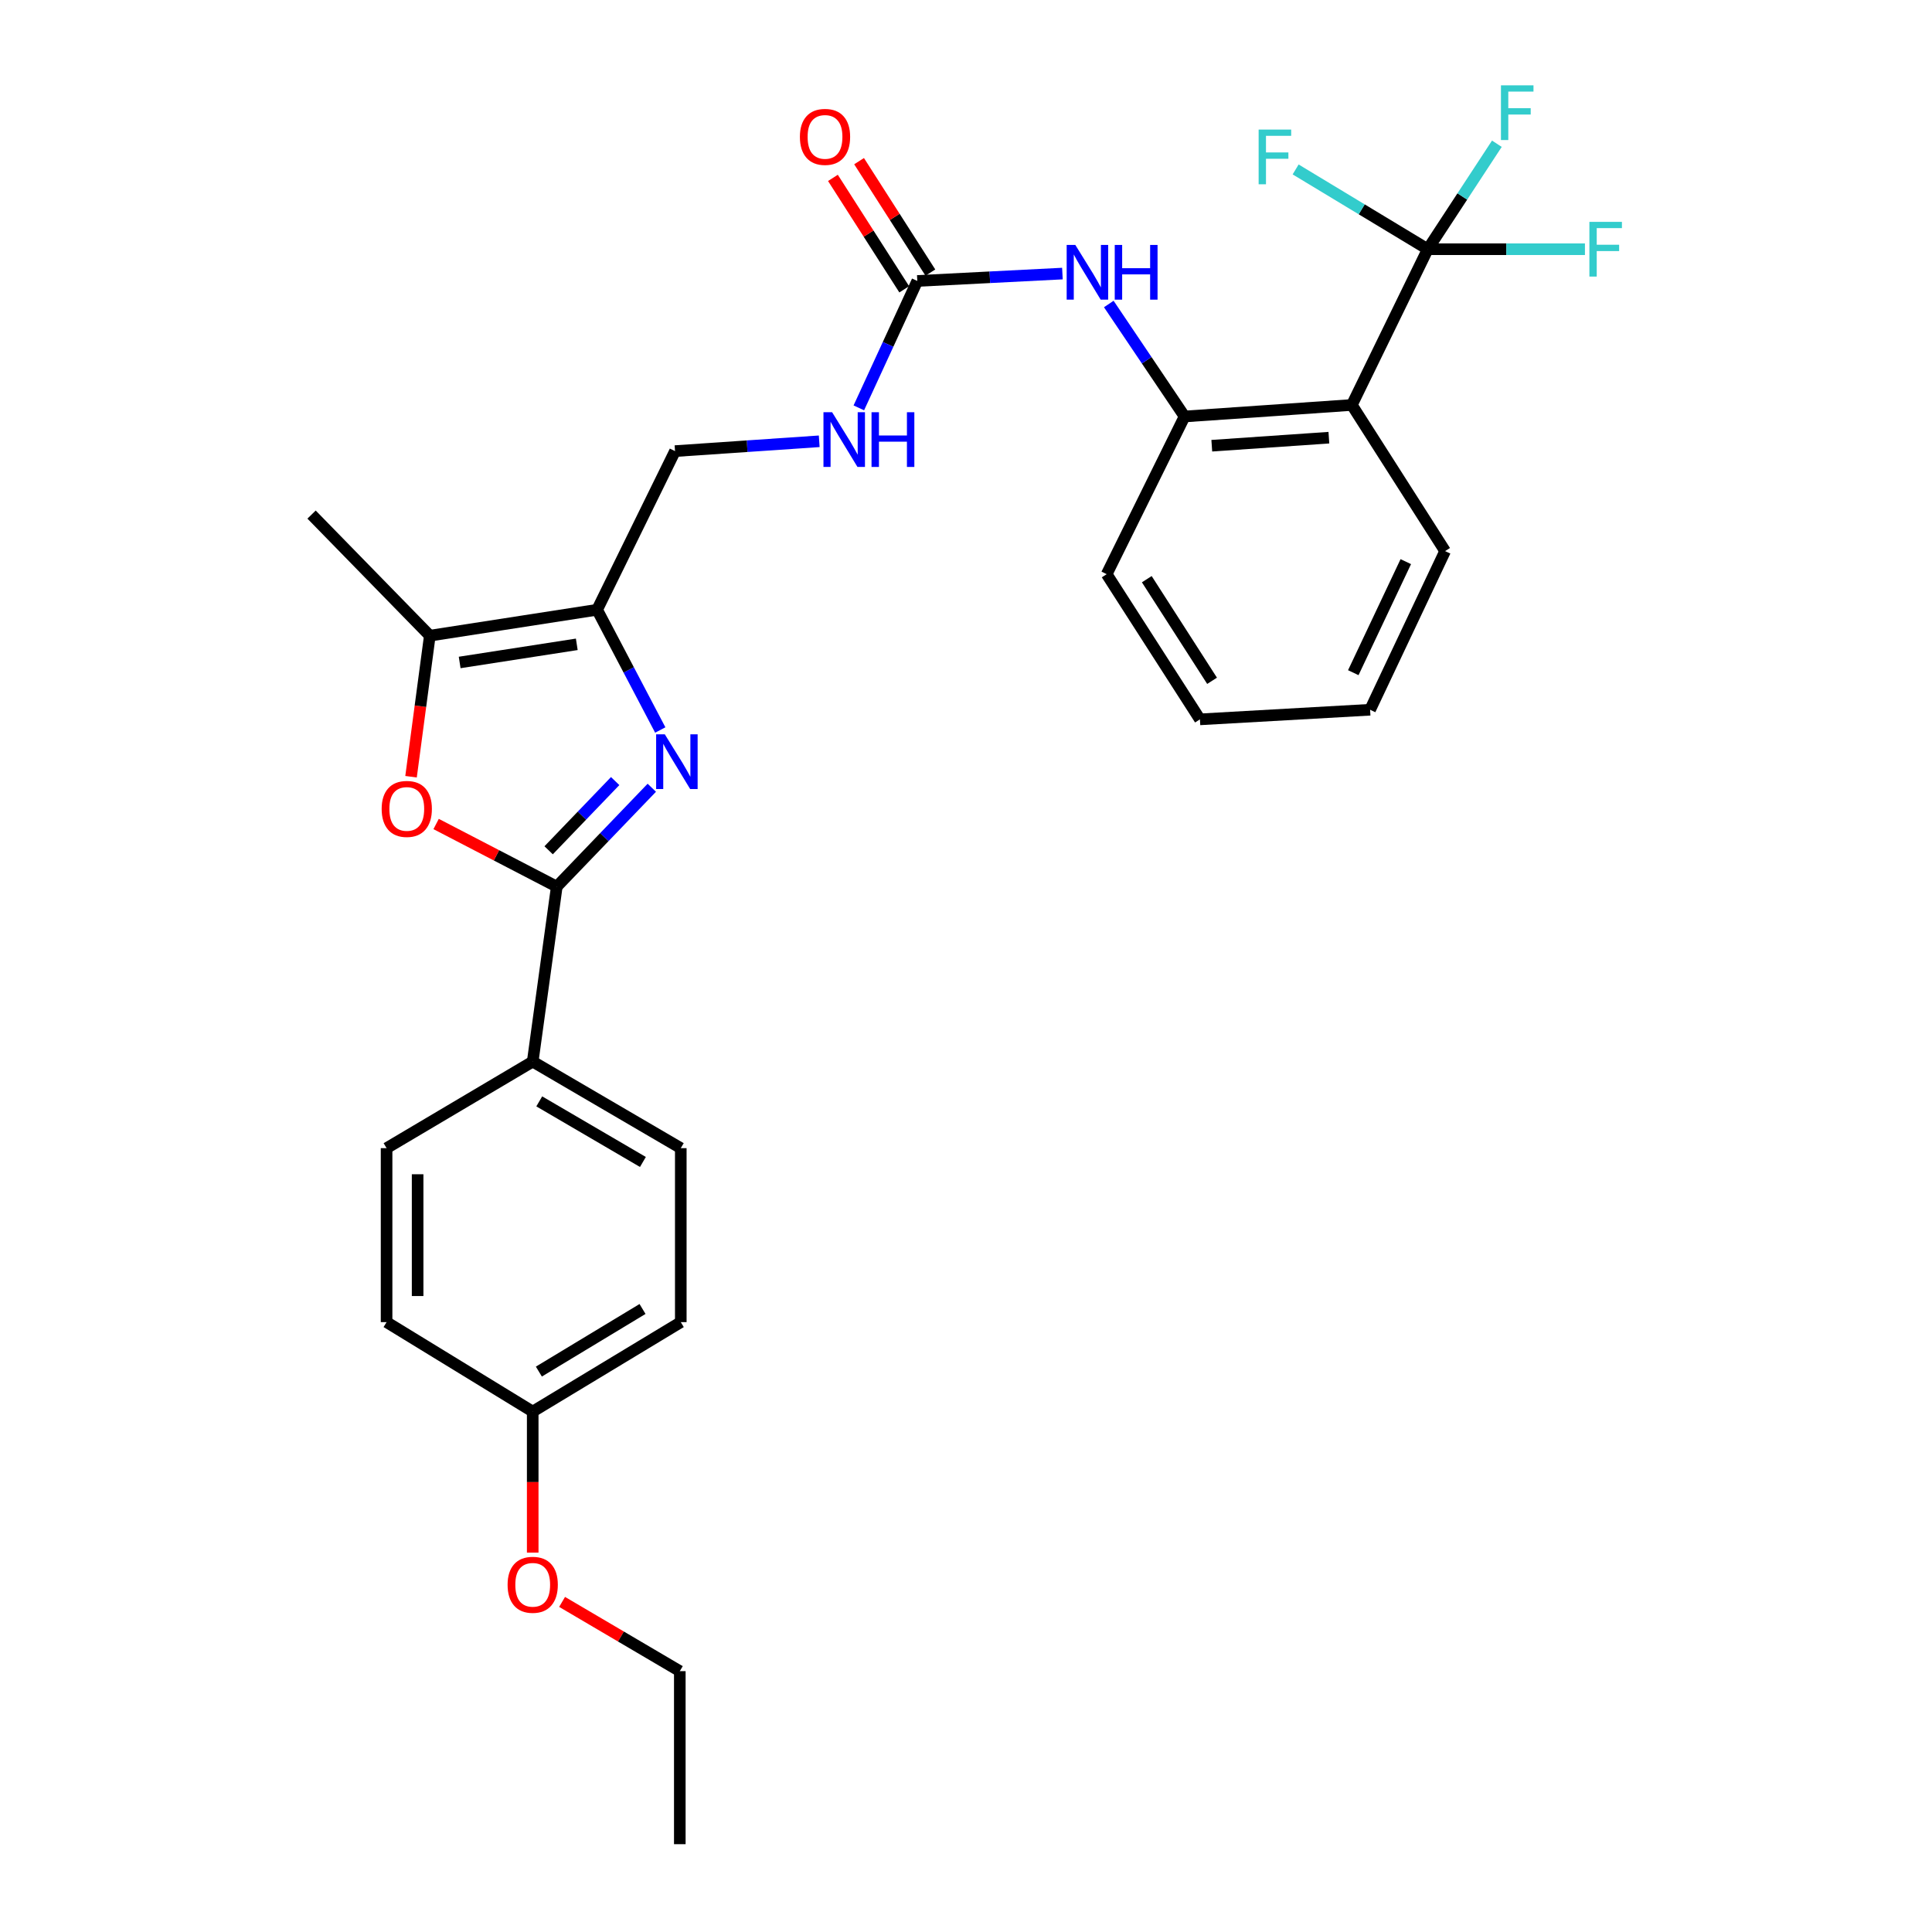 <?xml version='1.0' encoding='iso-8859-1'?>
<svg version='1.1' baseProfile='full'
              xmlns='http://www.w3.org/2000/svg'
                      xmlns:rdkit='http://www.rdkit.org/xml'
                      xmlns:xlink='http://www.w3.org/1999/xlink'
                  xml:space='preserve'
width='1000px' height='1000px' viewBox='0 0 1000 1000'>
<!-- END OF HEADER -->
<rect style='opacity:1.0;fill:#FFFFFF;stroke:none' width='1000' height='1000' x='0' y='0'> </rect>
<path class='bond-0' d='M 337.373,407.736 L 312.777,433.327' style='fill:none;fill-rule:evenodd;stroke:#0000FF;stroke-width:6px;stroke-linecap:butt;stroke-linejoin:miter;stroke-opacity:1' />
<path class='bond-0' d='M 312.777,433.327 L 288.182,458.918' style='fill:none;fill-rule:evenodd;stroke:#000000;stroke-width:6px;stroke-linecap:butt;stroke-linejoin:miter;stroke-opacity:1' />
<path class='bond-0' d='M 318.409,404.279 L 301.192,422.193' style='fill:none;fill-rule:evenodd;stroke:#0000FF;stroke-width:6px;stroke-linecap:butt;stroke-linejoin:miter;stroke-opacity:1' />
<path class='bond-0' d='M 301.192,422.193 L 283.976,440.107' style='fill:none;fill-rule:evenodd;stroke:#000000;stroke-width:6px;stroke-linecap:butt;stroke-linejoin:miter;stroke-opacity:1' />
<path class='bond-1' d='M 341.754,377.847 L 325.412,346.728' style='fill:none;fill-rule:evenodd;stroke:#0000FF;stroke-width:6px;stroke-linecap:butt;stroke-linejoin:miter;stroke-opacity:1' />
<path class='bond-1' d='M 325.412,346.728 L 309.07,315.609' style='fill:none;fill-rule:evenodd;stroke:#000000;stroke-width:6px;stroke-linecap:butt;stroke-linejoin:miter;stroke-opacity:1' />
<path class='bond-2' d='M 288.182,458.918 L 256.958,442.708' style='fill:none;fill-rule:evenodd;stroke:#000000;stroke-width:6px;stroke-linecap:butt;stroke-linejoin:miter;stroke-opacity:1' />
<path class='bond-2' d='M 256.958,442.708 L 225.733,426.499' style='fill:none;fill-rule:evenodd;stroke:#FF0000;stroke-width:6px;stroke-linecap:butt;stroke-linejoin:miter;stroke-opacity:1' />
<path class='bond-9' d='M 288.182,458.918 L 275.729,549.48' style='fill:none;fill-rule:evenodd;stroke:#000000;stroke-width:6px;stroke-linecap:butt;stroke-linejoin:miter;stroke-opacity:1' />
<path class='bond-5' d='M 309.07,315.609 L 222.473,329.026' style='fill:none;fill-rule:evenodd;stroke:#000000;stroke-width:6px;stroke-linecap:butt;stroke-linejoin:miter;stroke-opacity:1' />
<path class='bond-5' d='M 298.541,333.501 L 237.922,342.892' style='fill:none;fill-rule:evenodd;stroke:#000000;stroke-width:6px;stroke-linecap:butt;stroke-linejoin:miter;stroke-opacity:1' />
<path class='bond-11' d='M 309.07,315.609 L 349.392,233.493' style='fill:none;fill-rule:evenodd;stroke:#000000;stroke-width:6px;stroke-linecap:butt;stroke-linejoin:miter;stroke-opacity:1' />
<path class='bond-29' d='M 212.754,402.035 L 217.613,365.531' style='fill:none;fill-rule:evenodd;stroke:#FF0000;stroke-width:6px;stroke-linecap:butt;stroke-linejoin:miter;stroke-opacity:1' />
<path class='bond-29' d='M 217.613,365.531 L 222.473,329.026' style='fill:none;fill-rule:evenodd;stroke:#000000;stroke-width:6px;stroke-linecap:butt;stroke-linejoin:miter;stroke-opacity:1' />
<path class='bond-3' d='M 739.006,128.997 L 699.711,209.614' style='fill:none;fill-rule:evenodd;stroke:#000000;stroke-width:6px;stroke-linecap:butt;stroke-linejoin:miter;stroke-opacity:1' />
<path class='bond-13' d='M 739.006,128.997 L 779.684,128.997' style='fill:none;fill-rule:evenodd;stroke:#000000;stroke-width:6px;stroke-linecap:butt;stroke-linejoin:miter;stroke-opacity:1' />
<path class='bond-13' d='M 779.684,128.997 L 820.363,128.997' style='fill:none;fill-rule:evenodd;stroke:#33CCCC;stroke-width:6px;stroke-linecap:butt;stroke-linejoin:miter;stroke-opacity:1' />
<path class='bond-14' d='M 739.006,128.997 L 704.813,108.349' style='fill:none;fill-rule:evenodd;stroke:#000000;stroke-width:6px;stroke-linecap:butt;stroke-linejoin:miter;stroke-opacity:1' />
<path class='bond-14' d='M 704.813,108.349 L 670.619,87.701' style='fill:none;fill-rule:evenodd;stroke:#33CCCC;stroke-width:6px;stroke-linecap:butt;stroke-linejoin:miter;stroke-opacity:1' />
<path class='bond-15' d='M 739.006,128.997 L 756.891,101.699' style='fill:none;fill-rule:evenodd;stroke:#000000;stroke-width:6px;stroke-linecap:butt;stroke-linejoin:miter;stroke-opacity:1' />
<path class='bond-15' d='M 756.891,101.699 L 774.776,74.4' style='fill:none;fill-rule:evenodd;stroke:#33CCCC;stroke-width:6px;stroke-linecap:butt;stroke-linejoin:miter;stroke-opacity:1' />
<path class='bond-4' d='M 699.711,209.614 L 613.131,215.568' style='fill:none;fill-rule:evenodd;stroke:#000000;stroke-width:6px;stroke-linecap:butt;stroke-linejoin:miter;stroke-opacity:1' />
<path class='bond-4' d='M 687.826,226.537 L 627.22,230.705' style='fill:none;fill-rule:evenodd;stroke:#000000;stroke-width:6px;stroke-linecap:butt;stroke-linejoin:miter;stroke-opacity:1' />
<path class='bond-21' d='M 699.711,209.614 L 747.986,285.25' style='fill:none;fill-rule:evenodd;stroke:#000000;stroke-width:6px;stroke-linecap:butt;stroke-linejoin:miter;stroke-opacity:1' />
<path class='bond-22' d='M 222.473,329.026 L 161.262,266.343' style='fill:none;fill-rule:evenodd;stroke:#000000;stroke-width:6px;stroke-linecap:butt;stroke-linejoin:miter;stroke-opacity:1' />
<path class='bond-6' d='M 474.794,145.422 L 459.661,178.266' style='fill:none;fill-rule:evenodd;stroke:#000000;stroke-width:6px;stroke-linecap:butt;stroke-linejoin:miter;stroke-opacity:1' />
<path class='bond-6' d='M 459.661,178.266 L 444.528,211.11' style='fill:none;fill-rule:evenodd;stroke:#0000FF;stroke-width:6px;stroke-linecap:butt;stroke-linejoin:miter;stroke-opacity:1' />
<path class='bond-8' d='M 474.794,145.422 L 512.348,143.511' style='fill:none;fill-rule:evenodd;stroke:#000000;stroke-width:6px;stroke-linecap:butt;stroke-linejoin:miter;stroke-opacity:1' />
<path class='bond-8' d='M 512.348,143.511 L 549.903,141.6' style='fill:none;fill-rule:evenodd;stroke:#0000FF;stroke-width:6px;stroke-linecap:butt;stroke-linejoin:miter;stroke-opacity:1' />
<path class='bond-12' d='M 481.561,141.092 L 463.109,112.253' style='fill:none;fill-rule:evenodd;stroke:#000000;stroke-width:6px;stroke-linecap:butt;stroke-linejoin:miter;stroke-opacity:1' />
<path class='bond-12' d='M 463.109,112.253 L 444.656,83.414' style='fill:none;fill-rule:evenodd;stroke:#FF0000;stroke-width:6px;stroke-linecap:butt;stroke-linejoin:miter;stroke-opacity:1' />
<path class='bond-12' d='M 468.027,149.752 L 449.574,120.913' style='fill:none;fill-rule:evenodd;stroke:#000000;stroke-width:6px;stroke-linecap:butt;stroke-linejoin:miter;stroke-opacity:1' />
<path class='bond-12' d='M 449.574,120.913 L 431.122,92.074' style='fill:none;fill-rule:evenodd;stroke:#FF0000;stroke-width:6px;stroke-linecap:butt;stroke-linejoin:miter;stroke-opacity:1' />
<path class='bond-7' d='M 613.131,215.568 L 593.517,186.46' style='fill:none;fill-rule:evenodd;stroke:#000000;stroke-width:6px;stroke-linecap:butt;stroke-linejoin:miter;stroke-opacity:1' />
<path class='bond-7' d='M 593.517,186.46 L 573.904,157.351' style='fill:none;fill-rule:evenodd;stroke:#0000FF;stroke-width:6px;stroke-linecap:butt;stroke-linejoin:miter;stroke-opacity:1' />
<path class='bond-24' d='M 613.131,215.568 L 572.818,297.194' style='fill:none;fill-rule:evenodd;stroke:#000000;stroke-width:6px;stroke-linecap:butt;stroke-linejoin:miter;stroke-opacity:1' />
<path class='bond-16' d='M 275.729,549.48 L 352.374,594.283' style='fill:none;fill-rule:evenodd;stroke:#000000;stroke-width:6px;stroke-linecap:butt;stroke-linejoin:miter;stroke-opacity:1' />
<path class='bond-16' d='M 279.117,570.072 L 332.768,601.434' style='fill:none;fill-rule:evenodd;stroke:#000000;stroke-width:6px;stroke-linecap:butt;stroke-linejoin:miter;stroke-opacity:1' />
<path class='bond-17' d='M 275.729,549.48 L 200.093,594.283' style='fill:none;fill-rule:evenodd;stroke:#000000;stroke-width:6px;stroke-linecap:butt;stroke-linejoin:miter;stroke-opacity:1' />
<path class='bond-10' d='M 424.028,228.411 L 386.71,230.952' style='fill:none;fill-rule:evenodd;stroke:#0000FF;stroke-width:6px;stroke-linecap:butt;stroke-linejoin:miter;stroke-opacity:1' />
<path class='bond-10' d='M 386.71,230.952 L 349.392,233.493' style='fill:none;fill-rule:evenodd;stroke:#000000;stroke-width:6px;stroke-linecap:butt;stroke-linejoin:miter;stroke-opacity:1' />
<path class='bond-20' d='M 352.374,594.283 L 352.374,684.335' style='fill:none;fill-rule:evenodd;stroke:#000000;stroke-width:6px;stroke-linecap:butt;stroke-linejoin:miter;stroke-opacity:1' />
<path class='bond-19' d='M 200.093,594.283 L 200.093,684.335' style='fill:none;fill-rule:evenodd;stroke:#000000;stroke-width:6px;stroke-linecap:butt;stroke-linejoin:miter;stroke-opacity:1' />
<path class='bond-19' d='M 216.161,607.79 L 216.161,670.827' style='fill:none;fill-rule:evenodd;stroke:#000000;stroke-width:6px;stroke-linecap:butt;stroke-linejoin:miter;stroke-opacity:1' />
<path class='bond-18' d='M 275.729,730.629 L 200.093,684.335' style='fill:none;fill-rule:evenodd;stroke:#000000;stroke-width:6px;stroke-linecap:butt;stroke-linejoin:miter;stroke-opacity:1' />
<path class='bond-23' d='M 275.729,730.629 L 275.729,767.134' style='fill:none;fill-rule:evenodd;stroke:#000000;stroke-width:6px;stroke-linecap:butt;stroke-linejoin:miter;stroke-opacity:1' />
<path class='bond-23' d='M 275.729,767.134 L 275.729,803.64' style='fill:none;fill-rule:evenodd;stroke:#FF0000;stroke-width:6px;stroke-linecap:butt;stroke-linejoin:miter;stroke-opacity:1' />
<path class='bond-30' d='M 275.729,730.629 L 352.374,684.335' style='fill:none;fill-rule:evenodd;stroke:#000000;stroke-width:6px;stroke-linecap:butt;stroke-linejoin:miter;stroke-opacity:1' />
<path class='bond-30' d='M 278.918,709.931 L 332.57,677.525' style='fill:none;fill-rule:evenodd;stroke:#000000;stroke-width:6px;stroke-linecap:butt;stroke-linejoin:miter;stroke-opacity:1' />
<path class='bond-31' d='M 747.986,285.25 L 709.164,367.366' style='fill:none;fill-rule:evenodd;stroke:#000000;stroke-width:6px;stroke-linecap:butt;stroke-linejoin:miter;stroke-opacity:1' />
<path class='bond-31' d='M 727.636,290.7 L 700.461,348.181' style='fill:none;fill-rule:evenodd;stroke:#000000;stroke-width:6px;stroke-linecap:butt;stroke-linejoin:miter;stroke-opacity:1' />
<path class='bond-25' d='M 290.937,829.145 L 321.401,847.064' style='fill:none;fill-rule:evenodd;stroke:#FF0000;stroke-width:6px;stroke-linecap:butt;stroke-linejoin:miter;stroke-opacity:1' />
<path class='bond-25' d='M 321.401,847.064 L 351.865,864.984' style='fill:none;fill-rule:evenodd;stroke:#000000;stroke-width:6px;stroke-linecap:butt;stroke-linejoin:miter;stroke-opacity:1' />
<path class='bond-27' d='M 572.818,297.194 L 621.085,372.339' style='fill:none;fill-rule:evenodd;stroke:#000000;stroke-width:6px;stroke-linecap:butt;stroke-linejoin:miter;stroke-opacity:1' />
<path class='bond-27' d='M 593.577,299.782 L 627.364,352.383' style='fill:none;fill-rule:evenodd;stroke:#000000;stroke-width:6px;stroke-linecap:butt;stroke-linejoin:miter;stroke-opacity:1' />
<path class='bond-28' d='M 351.865,864.984 L 351.865,954.545' style='fill:none;fill-rule:evenodd;stroke:#000000;stroke-width:6px;stroke-linecap:butt;stroke-linejoin:miter;stroke-opacity:1' />
<path class='bond-26' d='M 709.164,367.366 L 621.085,372.339' style='fill:none;fill-rule:evenodd;stroke:#000000;stroke-width:6px;stroke-linecap:butt;stroke-linejoin:miter;stroke-opacity:1' />
<path  class='atom-0' d='M 344.096 380.067
L 353.376 395.067
Q 354.296 396.547, 355.776 399.227
Q 357.256 401.907, 357.336 402.067
L 357.336 380.067
L 361.096 380.067
L 361.096 408.387
L 357.216 408.387
L 347.256 391.987
Q 346.096 390.067, 344.856 387.867
Q 343.656 385.667, 343.296 384.987
L 343.296 408.387
L 339.616 408.387
L 339.616 380.067
L 344.096 380.067
' fill='#0000FF'/>
<path  class='atom-3' d='M 197.547 418.694
Q 197.547 411.894, 200.907 408.094
Q 204.267 404.294, 210.547 404.294
Q 216.827 404.294, 220.187 408.094
Q 223.547 411.894, 223.547 418.694
Q 223.547 425.574, 220.147 429.494
Q 216.747 433.374, 210.547 433.374
Q 204.307 433.374, 200.907 429.494
Q 197.547 425.614, 197.547 418.694
M 210.547 430.174
Q 214.867 430.174, 217.187 427.294
Q 219.547 424.374, 219.547 418.694
Q 219.547 413.134, 217.187 410.334
Q 214.867 407.494, 210.547 407.494
Q 206.227 407.494, 203.867 410.294
Q 201.547 413.094, 201.547 418.694
Q 201.547 424.414, 203.867 427.294
Q 206.227 430.174, 210.547 430.174
' fill='#FF0000'/>
<path  class='atom-9' d='M 556.587 126.781
L 565.867 141.781
Q 566.787 143.261, 568.267 145.941
Q 569.747 148.621, 569.827 148.781
L 569.827 126.781
L 573.587 126.781
L 573.587 155.101
L 569.707 155.101
L 559.747 138.701
Q 558.587 136.781, 557.347 134.581
Q 556.147 132.381, 555.787 131.701
L 555.787 155.101
L 552.107 155.101
L 552.107 126.781
L 556.587 126.781
' fill='#0000FF'/>
<path  class='atom-9' d='M 576.987 126.781
L 580.827 126.781
L 580.827 138.821
L 595.307 138.821
L 595.307 126.781
L 599.147 126.781
L 599.147 155.101
L 595.307 155.101
L 595.307 142.021
L 580.827 142.021
L 580.827 155.101
L 576.987 155.101
L 576.987 126.781
' fill='#0000FF'/>
<path  class='atom-11' d='M 430.703 213.37
L 439.983 228.37
Q 440.903 229.85, 442.383 232.53
Q 443.863 235.21, 443.943 235.37
L 443.943 213.37
L 447.703 213.37
L 447.703 241.69
L 443.823 241.69
L 433.863 225.29
Q 432.703 223.37, 431.463 221.17
Q 430.263 218.97, 429.903 218.29
L 429.903 241.69
L 426.223 241.69
L 426.223 213.37
L 430.703 213.37
' fill='#0000FF'/>
<path  class='atom-11' d='M 451.103 213.37
L 454.943 213.37
L 454.943 225.41
L 469.423 225.41
L 469.423 213.37
L 473.263 213.37
L 473.263 241.69
L 469.423 241.69
L 469.423 228.61
L 454.943 228.61
L 454.943 241.69
L 451.103 241.69
L 451.103 213.37
' fill='#0000FF'/>
<path  class='atom-13' d='M 414.027 70.849
Q 414.027 64.049, 417.387 60.248
Q 420.747 56.449, 427.027 56.449
Q 433.307 56.449, 436.667 60.248
Q 440.027 64.049, 440.027 70.849
Q 440.027 77.728, 436.627 81.648
Q 433.227 85.528, 427.027 85.528
Q 420.787 85.528, 417.387 81.648
Q 414.027 77.769, 414.027 70.849
M 427.027 82.329
Q 431.347 82.329, 433.667 79.448
Q 436.027 76.528, 436.027 70.849
Q 436.027 65.288, 433.667 62.489
Q 431.347 59.648, 427.027 59.648
Q 422.707 59.648, 420.347 62.449
Q 418.027 65.249, 418.027 70.849
Q 418.027 76.569, 420.347 79.448
Q 422.707 82.329, 427.027 82.329
' fill='#FF0000'/>
<path  class='atom-14' d='M 822.665 114.837
L 839.505 114.837
L 839.505 118.077
L 826.465 118.077
L 826.465 126.677
L 838.065 126.677
L 838.065 129.957
L 826.465 129.957
L 826.465 143.157
L 822.665 143.157
L 822.665 114.837
' fill='#33CCCC'/>
<path  class='atom-15' d='M 651.469 67.062
L 668.309 67.062
L 668.309 70.302
L 655.269 70.302
L 655.269 78.902
L 666.869 78.902
L 666.869 82.182
L 655.269 82.182
L 655.269 95.382
L 651.469 95.382
L 651.469 67.062
' fill='#33CCCC'/>
<path  class='atom-16' d='M 776.889 44.165
L 793.729 44.165
L 793.729 47.405
L 780.689 47.405
L 780.689 56.005
L 792.289 56.005
L 792.289 59.285
L 780.689 59.285
L 780.689 72.485
L 776.889 72.485
L 776.889 44.165
' fill='#33CCCC'/>
<path  class='atom-24' d='M 262.729 820.279
Q 262.729 813.479, 266.089 809.679
Q 269.449 805.879, 275.729 805.879
Q 282.009 805.879, 285.369 809.679
Q 288.729 813.479, 288.729 820.279
Q 288.729 827.159, 285.329 831.079
Q 281.929 834.959, 275.729 834.959
Q 269.489 834.959, 266.089 831.079
Q 262.729 827.199, 262.729 820.279
M 275.729 831.759
Q 280.049 831.759, 282.369 828.879
Q 284.729 825.959, 284.729 820.279
Q 284.729 814.719, 282.369 811.919
Q 280.049 809.079, 275.729 809.079
Q 271.409 809.079, 269.049 811.879
Q 266.729 814.679, 266.729 820.279
Q 266.729 825.999, 269.049 828.879
Q 271.409 831.759, 275.729 831.759
' fill='#FF0000'/>
</svg>
